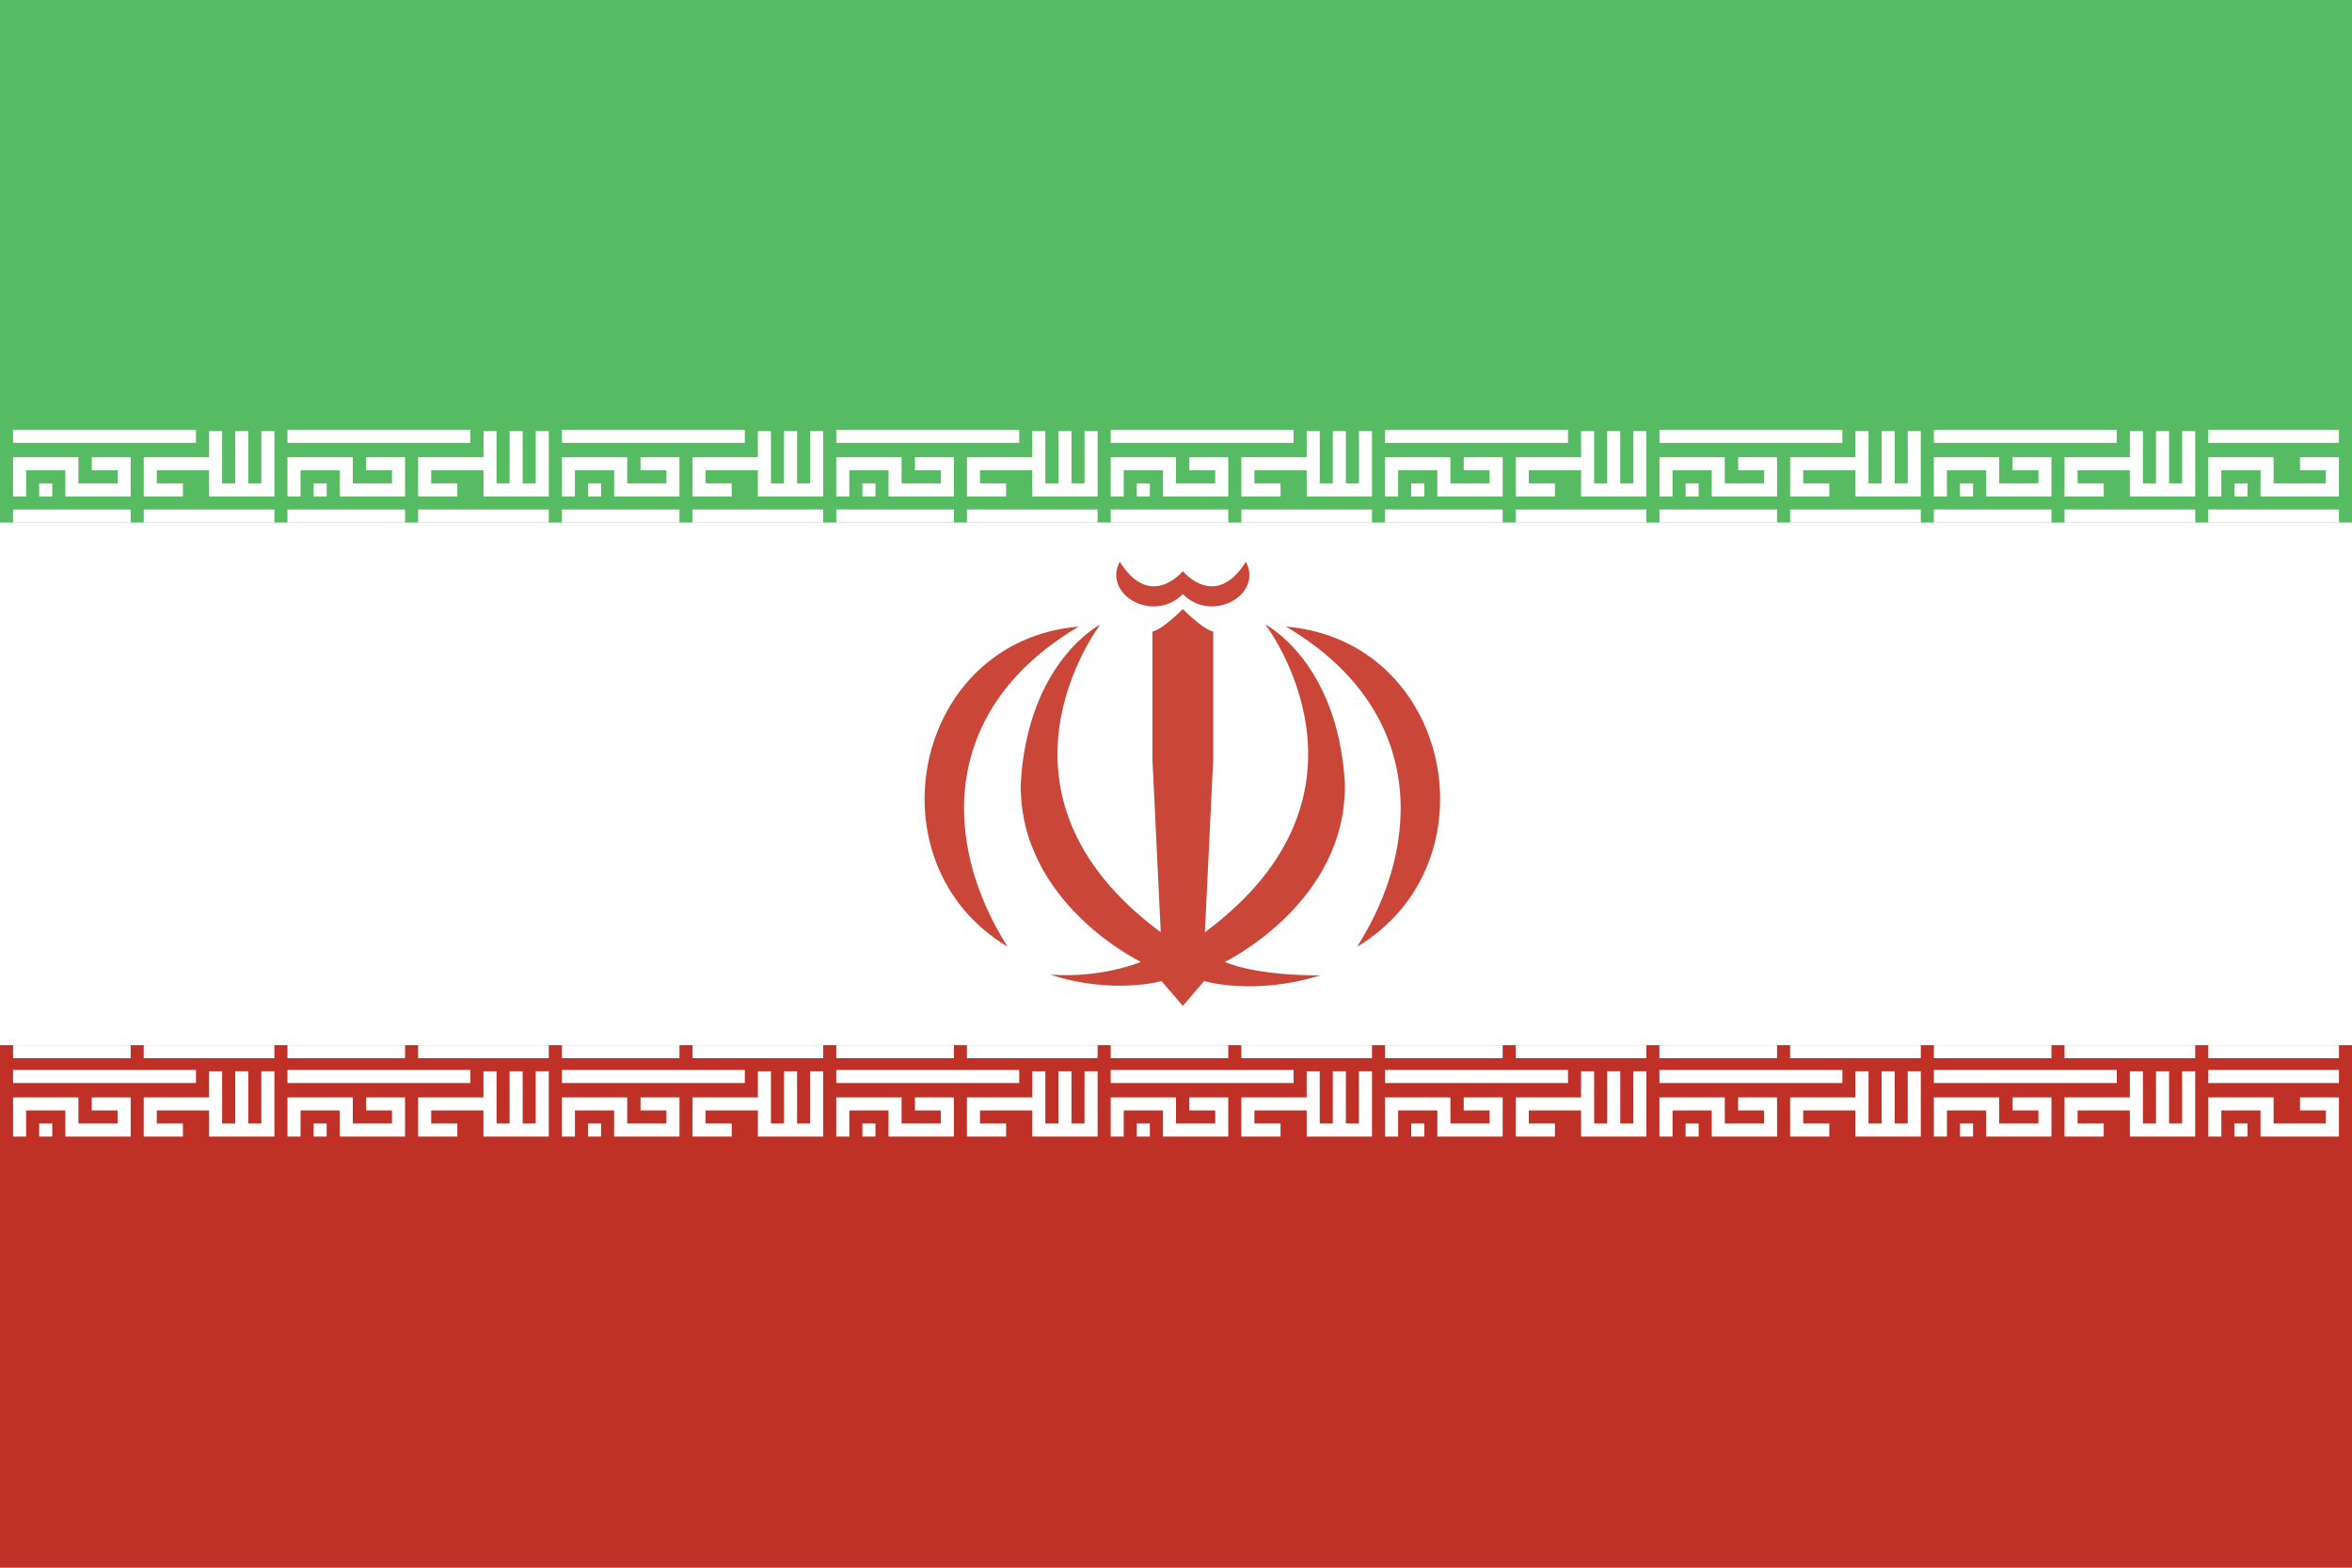 <?xml version="1.0" encoding="UTF-8" standalone="no"?>
<svg width="180px" height="120px" viewBox="0 0 180 120" version="1.1" xmlns="http://www.w3.org/2000/svg" xmlns:xlink="http://www.w3.org/1999/xlink" xmlns:sketch="http://www.bohemiancoding.com/sketch/ns">
    <!-- Generator: Sketch 3.3.2 (12043) - http://www.bohemiancoding.com/sketch -->
    <title>rectangle_iran</title>
    <desc>Created with Sketch.</desc>
    <defs></defs>
    <g id="Page-1" stroke="none" stroke-width="1" fill="none" fill-rule="evenodd" sketch:type="MSPage">
        <g id="Flat" sketch:type="MSArtboardGroup" transform="translate(-180, -540)">
            <g id="Slice" sketch:type="MSLayerGroup" transform="translate(180, 180)"></g>
            <g id="rectangle_iran" sketch:type="MSLayerGroup" transform="translate(180, 540)">
                <rect id="Rectangle-326" fill="#FFFFFF" sketch:type="MSShapeGroup" x="0" y="0" width="180" height="120"></rect>
                <rect id="Rectangle-1" fill="#57BB63" sketch:type="MSShapeGroup" x="0" y="0" width="180" height="40"></rect>
                <rect id="Rectangle-1-copy" fill="#BF3126" sketch:type="MSShapeGroup" x="0" y="80" width="180" height="40"></rect>
                <g id="Rectangle-+-Rectangle" transform="translate(1, 33)" fill="#FFFFFF" sketch:type="MSShapeGroup">
                    <path d="M0,2 L0,5 L1,5 L1,3 L4,3 L4,5 L9,5 L9,2 L6.021,2 L6.021,3 L8,3 L8,4 L5,4 L5,2 L0,2 Z M15,0 L15,2 L10,2 L10,5 L13,5 L13,4 L11,4 L11,3 L15,3 L15,5 L20,5 L20,0 L19,0 L19,4 L18,4 L18,0 L17,0 L17,4 L16,4 L16,0 L15,0 Z M0,-0.1 L0,0.9 L14,0.9 L14,-0.1 L0,-0.1 Z M0,6 L0,7 L9,7 L9,6 L0,6 Z M10,6 L10,7 L20,7 L20,6 L10,6 Z M21,2 L21,5 L22,5 L22,3 L25,3 L25,5 L30,5 L30,2 L27.021,2 L27.021,3 L29,3 L29,4 L26,4 L26,2 L21,2 Z M36,0 L36,2 L31,2 L31,5 L34,5 L34,4 L32,4 L32,3 L36,3 L36,5 L41,5 L41,0 L40,0 L40,4 L39,4 L39,0 L38,0 L38,4 L37,4 L37,0 L36,0 Z M21,-0.1 L21,0.9 L35,0.9 L35,-0.1 L21,-0.1 Z M21,6 L21,7 L30,7 L30,6 L21,6 Z M31,6 L31,7 L41,7 L41,6 L31,6 Z M42,2 L42,5 L43,5 L43,3 L46,3 L46,5 L51,5 L51,2 L48.021,2 L48.021,3 L50,3 L50,4 L47,4 L47,2 L42,2 Z M57,0 L57,2 L52,2 L52,5 L55,5 L55,4 L53,4 L53,3 L57,3 L57,5 L62,5 L62,0 L61,0 L61,4 L60,4 L60,0 L59,0 L59,4 L58,4 L58,0 L57,0 Z M42,-0.1 L42,0.9 L56,0.9 L56,-0.1 L42,-0.1 Z M42,6 L42,7 L51,7 L51,6 L42,6 Z M52,6 L52,7 L62,7 L62,6 L52,6 Z M63,2 L63,5 L64,5 L64,3 L67,3 L67,5 L72,5 L72,2 L69.021,2 L69.021,3 L71,3 L71,4 L68,4 L68,2 L63,2 Z M78,0 L78,2 L73,2 L73,5 L76,5 L76,4 L74,4 L74,3 L78,3 L78,5 L83,5 L83,0 L82,0 L82,4 L81,4 L81,0 L80,0 L80,4 L79,4 L79,0 L78,0 Z M63,-0.1 L63,0.9 L77,0.9 L77,-0.1 L63,-0.1 Z M63,6 L63,7 L72,7 L72,6 L63,6 Z M73,6 L73,7 L83,7 L83,6 L73,6 Z M84,2 L84,5 L85,5 L85,3 L88,3 L88,5 L93,5 L93,2 L90.021,2 L90.021,3 L92,3 L92,4 L89,4 L89,2 L84,2 Z M99,0 L99,2 L94,2 L94,5 L97,5 L97,4 L95,4 L95,3 L99,3 L99,5 L104,5 L104,0 L103,0 L103,4 L102,4 L102,0 L101,0 L101,4 L100,4 L100,0 L99,0 Z M84,-0.1 L84,0.9 L98,0.9 L98,-0.1 L84,-0.1 Z M84,6 L84,7 L93,7 L93,6 L84,6 Z M94,6 L94,7 L104,7 L104,6 L94,6 Z M105,2 L105,5 L106,5 L106,3 L109,3 L109,5 L114,5 L114,2 L111.021,2 L111.021,3 L113,3 L113,4 L110,4 L110,2 L105,2 Z M120,0 L120,2 L115,2 L115,5 L118,5 L118,4 L116,4 L116,3 L120,3 L120,5 L125,5 L125,0 L124,0 L124,4 L123,4 L123,0 L122,0 L122,4 L121,4 L121,0 L120,0 Z M105,-0.1 L105,0.9 L119,0.9 L119,-0.1 L105,-0.1 Z M105,6 L105,7 L114,7 L114,6 L105,6 Z M115,6 L115,7 L125,7 L125,6 L115,6 Z M126,2 L126,5 L127,5 L127,3 L130,3 L130,5 L135,5 L135,2 L132.021,2 L132.021,3 L134,3 L134,4 L131,4 L131,2 L126,2 Z M141,0 L141,2 L136,2 L136,5 L139,5 L139,4 L137,4 L137,3 L141,3 L141,5 L146,5 L146,0 L145,0 L145,4 L144,4 L144,0 L143,0 L143,4 L142,4 L142,0 L141,0 Z M126,-0.1 L126,0.9 L140,0.9 L140,-0.1 L126,-0.1 Z M126,6 L126,7 L135,7 L135,6 L126,6 Z M136,6 L136,7 L146,7 L146,6 L136,6 Z M147,2 L147,5 L148,5 L148,3 L151,3 L151,5 L156,5 L156,2 L153.021,2 L153.021,3 L155,3 L155,4 L152,4 L152,2 L147,2 Z M162,0 L162,2 L157,2 L157,5 L160,5 L160,4 L158,4 L158,3 L162,3 L162,5 L167,5 L167,0 L166,0 L166,4 L165,4 L165,0 L164,0 L164,4 L163,4 L163,0 L162,0 Z M147,-0.1 L147,0.9 L161,0.9 L161,-0.1 L147,-0.1 Z M147,6 L147,7 L156,7 L156,6 L147,6 Z M157,6 L157,7 L167,7 L167,6 L157,6 Z M168,2 L168,5 L169,5 L169,3 L172,3 L172,5 L178,5 L178,2 L175.021,2 L175.021,3 L177,3 L177,4 L173,4 L173,2 L168,2 Z M168,-0.1 L168,0.9 L178,0.9 L178,-0.1 L168,-0.1 Z M168,6 L168,7 L178,7 L178,6 L168,6 Z" id="Rectangle"></path>
                    <path d="M0,51 L0,54 L1,54 L1,52 L4,52 L4,54 L9,54 L9,51 L6.021,51 L6.021,52 L8,52 L8,53 L5,53 L5,51 L0,51 Z M15,49 L15,51 L10,51 L10,54 L13,54 L13,53 L11,53 L11,52 L15,52 L15,54 L20,54 L20,49 L19,49 L19,53 L18,53 L18,49 L17,49 L17,53 L16,53 L16,49 L15,49 Z M0,48.9 L0,49.9 L14,49.9 L14,48.9 L0,48.9 Z M21,51 L21,54 L22,54 L22,52 L25,52 L25,54 L30,54 L30,51 L27.021,51 L27.021,52 L29,52 L29,53 L26,53 L26,51 L21,51 Z M36,49 L36,51 L31,51 L31,54 L34,54 L34,53 L32,53 L32,52 L36,52 L36,54 L41,54 L41,49 L40,49 L40,53 L39,53 L39,49 L38,49 L38,53 L37,53 L37,49 L36,49 Z M21,48.9 L21,49.9 L35,49.9 L35,48.9 L21,48.9 Z M42,51 L42,54 L43,54 L43,52 L46,52 L46,54 L51,54 L51,51 L48.021,51 L48.021,52 L50,52 L50,53 L47,53 L47,51 L42,51 Z M57,49 L57,51 L52,51 L52,54 L55,54 L55,53 L53,53 L53,52 L57,52 L57,54 L62,54 L62,49 L61,49 L61,53 L60,53 L60,49 L59,49 L59,53 L58,53 L58,49 L57,49 Z M42,48.9 L42,49.9 L56,49.9 L56,48.9 L42,48.9 Z M63,51 L63,54 L64,54 L64,52 L67,52 L67,54 L72,54 L72,51 L69.021,51 L69.021,52 L71,52 L71,53 L68,53 L68,51 L63,51 Z M78,49 L78,51 L73,51 L73,54 L76,54 L76,53 L74,53 L74,52 L78,52 L78,54 L83,54 L83,49 L82,49 L82,53 L81,53 L81,49 L80,49 L80,53 L79,53 L79,49 L78,49 Z M63,48.9 L63,49.9 L77,49.9 L77,48.9 L63,48.9 Z M84,51 L84,54 L85,54 L85,52 L88,52 L88,54 L93,54 L93,51 L90.021,51 L90.021,52 L92,52 L92,53 L89,53 L89,51 L84,51 Z M99,49 L99,51 L94,51 L94,54 L97,54 L97,53 L95,53 L95,52 L99,52 L99,54 L104,54 L104,49 L103,49 L103,53 L102,53 L102,49 L101,49 L101,53 L100,53 L100,49 L99,49 Z M84,48.9 L84,49.9 L98,49.9 L98,48.9 L84,48.9 Z M105,51 L105,54 L106,54 L106,52 L109,52 L109,54 L114,54 L114,51 L111.021,51 L111.021,52 L113,52 L113,53 L110,53 L110,51 L105,51 Z M120,49 L120,51 L115,51 L115,54 L118,54 L118,53 L116,53 L116,52 L120,52 L120,54 L125,54 L125,49 L124,49 L124,53 L123,53 L123,49 L122,49 L122,53 L121,53 L121,49 L120,49 Z M105,48.9 L105,49.9 L119,49.9 L119,48.9 L105,48.9 Z M126,51 L126,54 L127,54 L127,52 L130,52 L130,54 L135,54 L135,51 L132.021,51 L132.021,52 L134,52 L134,53 L131,53 L131,51 L126,51 Z M141,49 L141,51 L136,51 L136,54 L139,54 L139,53 L137,53 L137,52 L141,52 L141,54 L146,54 L146,49 L145,49 L145,53 L144,53 L144,49 L143,49 L143,53 L142,53 L142,49 L141,49 Z M126,48.9 L126,49.9 L140,49.9 L140,48.9 L126,48.9 Z M147,51 L147,54 L148,54 L148,52 L151,52 L151,54 L156,54 L156,51 L153.021,51 L153.021,52 L155,52 L155,53 L152,53 L152,51 L147,51 Z M162,49 L162,51 L157,51 L157,54 L160,54 L160,53 L158,53 L158,52 L162,52 L162,54 L167,54 L167,49 L166,49 L166,53 L165,53 L165,49 L164,49 L164,53 L163,53 L163,49 L162,49 Z M147,48.9 L147,49.9 L161,49.9 L161,48.9 L147,48.9 Z M168,51 L168,54 L169,54 L169,52 L172,52 L172,54 L178,54 L178,51 L175.021,51 L175.021,52 L177,52 L177,53 L173,53 L173,51 L168,51 Z M168,48.9 L168,49.9 L178,49.9 L178,48.9 L168,48.9 Z" id="Rectangle"></path>
                    <g id="Group" transform="translate(2, 53)">
                        <rect id="Rectangle-407" x="0" y="0" width="1" height="1"></rect>
                        <rect id="Rectangle-408" x="21" y="0" width="1" height="1"></rect>
                        <rect id="Rectangle-409" x="42" y="0" width="1" height="1"></rect>
                        <rect id="Rectangle-410" x="63" y="0" width="1" height="1"></rect>
                        <rect id="Rectangle-411" x="84" y="0" width="1" height="1"></rect>
                        <rect id="Rectangle-412" x="105" y="0" width="1" height="1"></rect>
                        <rect id="Rectangle-413" x="126" y="0" width="1" height="1"></rect>
                        <rect id="Rectangle-414" x="147" y="0" width="1" height="1"></rect>
                        <rect id="Rectangle-415" x="168" y="0" width="1" height="1"></rect>
                    </g>
                    <g id="Group-2" transform="translate(2, 4)">
                        <rect id="Rectangle-407" x="0" y="0" width="1" height="1"></rect>
                        <rect id="Rectangle-408" x="21" y="0" width="1" height="1"></rect>
                        <rect id="Rectangle-409" x="42" y="0" width="1" height="1"></rect>
                        <rect id="Rectangle-410" x="63" y="0" width="1" height="1"></rect>
                        <rect id="Rectangle-411" x="84" y="0" width="1" height="1"></rect>
                        <rect id="Rectangle-412" x="105" y="0" width="1" height="1"></rect>
                        <rect id="Rectangle-413" x="126" y="0" width="1" height="1"></rect>
                        <rect id="Rectangle-414" x="147" y="0" width="1" height="1"></rect>
                        <rect id="Rectangle-415" x="168" y="0" width="1" height="1"></rect>
                    </g>
                    <path d="M0,47 L0,48 L9,48 L9,47 L0,47 Z M10,47 L10,48 L20,48 L20,47 L10,47 Z M21,47 L21,48 L30,48 L30,47 L21,47 Z M31,47 L31,48 L41,48 L41,47 L31,47 Z M42,47 L42,48 L51,48 L51,47 L42,47 Z M52,47 L52,48 L62,48 L62,47 L52,47 Z M63,47 L63,48 L72,48 L72,47 L63,47 Z M73,47 L73,48 L83,48 L83,47 L73,47 Z M84,47 L84,48 L93,48 L93,47 L84,47 Z M94,47 L94,48 L104,48 L104,47 L94,47 Z M105,47 L105,48 L114,48 L114,47 L105,47 Z M115,47 L115,48 L125,48 L125,47 L115,47 Z M126,47 L126,48 L135,48 L135,47 L126,47 Z M136,47 L136,48 L146,48 L146,47 L136,47 Z M147,47 L147,48 L156,48 L156,47 L147,47 Z M157,47 L157,48 L167,48 L167,47 L157,47 Z M168,47 L168,48 L178,48 L178,47 L168,47 Z" id="Rectangle-18"></path>
                </g>
                <path d="M77.111,72.466 C66.464,66.104 69.822,49.049 82.566,47.96 C72.011,54.168 71.995,64.409 77.111,72.466 C77.111,72.466 71.995,64.409 77.111,72.466 L77.111,72.466 L77.111,72.466 Z M103.862,72.466 C114.509,66.104 111.151,49.049 98.408,47.96 C108.963,54.168 108.978,64.409 103.862,72.466 C103.862,72.466 108.978,64.409 103.862,72.466 L103.862,72.466 L103.862,72.466 Z M90.523,45.474 C88.255,47.758 84.36,45.488 85.699,43 C88.043,46.752 90.523,43.72 90.523,43.72 C90.523,43.72 93.003,46.752 95.346,43 C96.685,45.488 92.79,47.758 90.523,45.474 C90.523,45.474 92.79,47.758 90.523,45.474 C90.523,45.474 92.79,47.758 90.523,45.474 L90.523,45.474 L90.523,45.474 Z M88.895,75.098 C88.895,75.098 85.156,76.161 80.368,74.602 C84.202,74.892 87.151,73.701 87.312,73.629 C87.312,73.629 77.939,69.116 78.122,59.927 C78.67,50.629 84.208,47.801 84.208,47.801 C84.208,47.801 74.348,60.633 88.833,71.359 L88.194,58.091 L88.194,48.344 C89.016,48.167 90.522,46.618 90.522,46.618 C90.522,46.618 92.029,48.167 92.85,48.344 L92.85,58.091 L92.211,71.359 C106.696,60.633 96.836,47.8 96.836,47.8 C96.836,47.8 102.375,50.628 102.922,59.926 C103.105,69.116 93.732,73.629 93.732,73.629 C94.584,74.009 96.897,74.662 101.035,74.662 C95.984,76.239 92.149,75.097 92.149,75.097 L90.521,77 L88.895,75.098 L88.895,75.098 L88.895,75.098 L88.895,75.098 Z" id="Shape" fill="#CA4638" sketch:type="MSShapeGroup"></path>
            </g>
        </g>
    </g>
</svg>